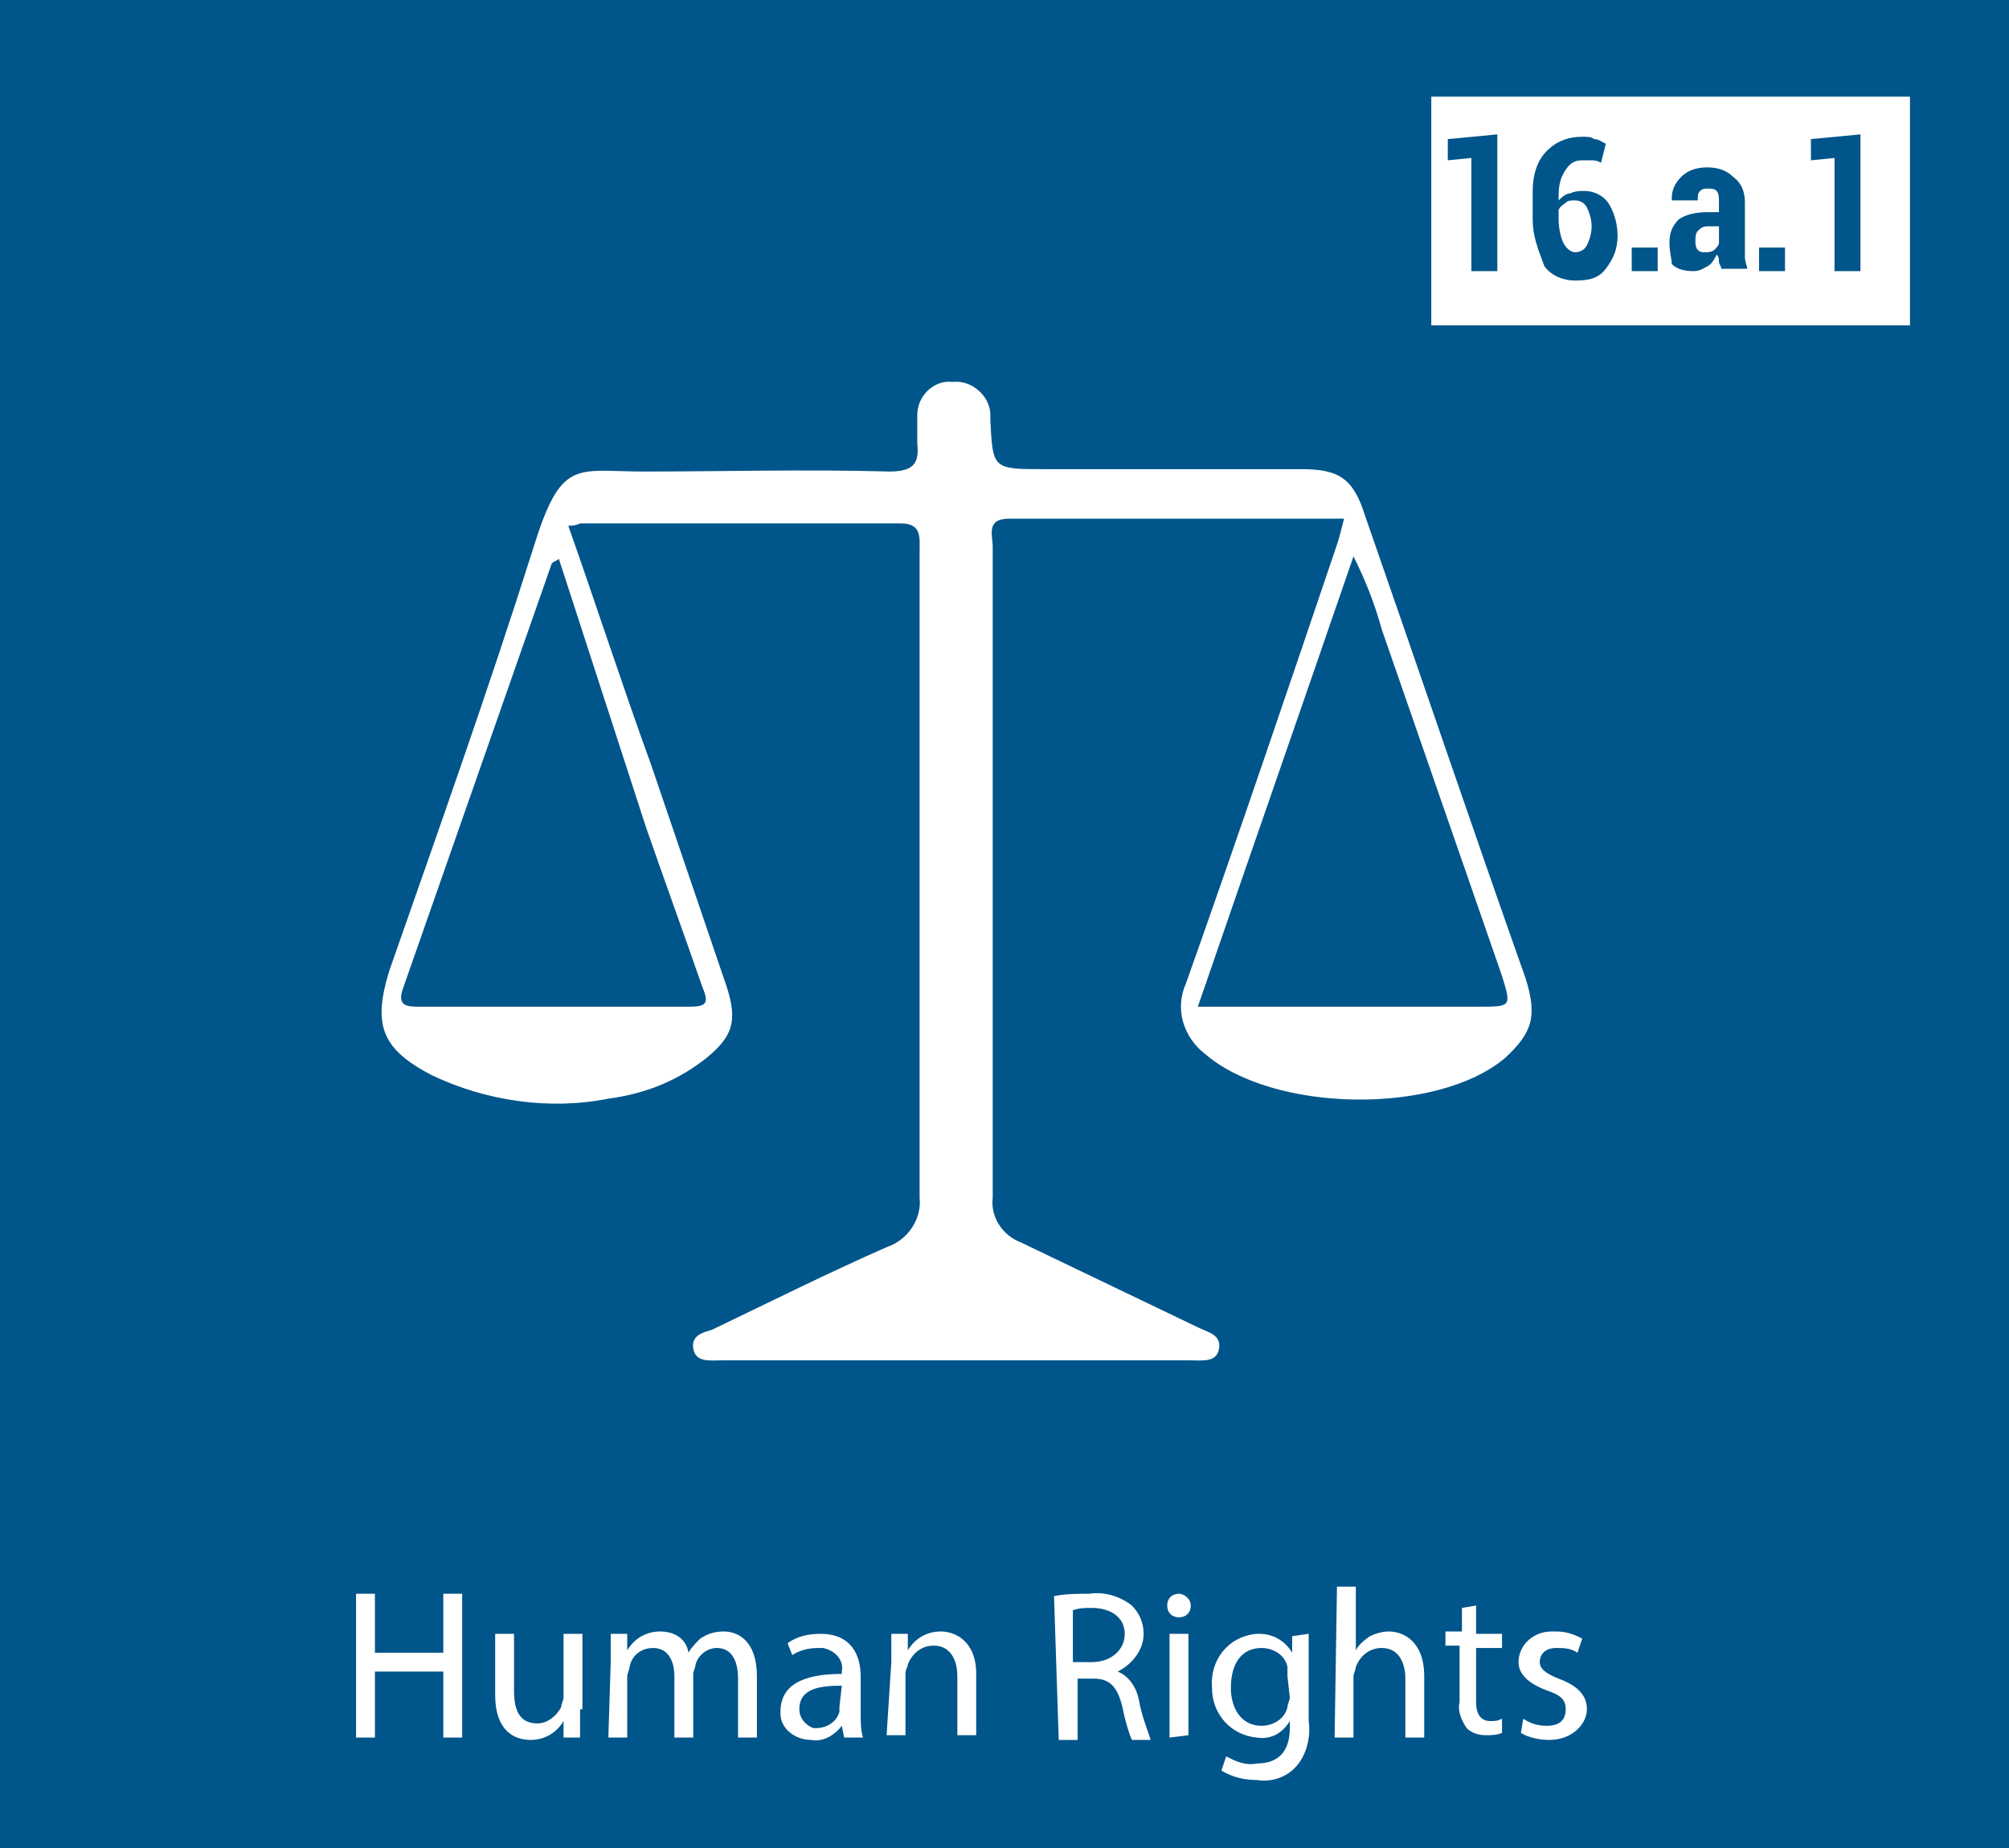 <?xml version="1.0" encoding="utf-8"?>
<!-- Generator: Adobe Illustrator 26.3.1, SVG Export Plug-In . SVG Version: 6.00 Build 0)  -->
<svg version="1.1" id="Layer_1" xmlns="http://www.w3.org/2000/svg" xmlns:xlink="http://www.w3.org/1999/xlink" x="0px" y="0px"
	 viewBox="0 0 85.2 78.4" style="enable-background:new 0 0 85.2 78.4;" xml:space="preserve">
<style type="text/css">
	.st0{fill:#00558A;}
	.st1{fill:#FFFFFF;}
</style>
<rect x="-2.2" y="-2.3" class="st0" width="90.8" height="85.5"/>
<path class="st1" d="M15.9,67.6v2.5h2.9v-2.5h0.8v6.1h-0.8v-2.8h-2.9v2.8h-0.8v-6.1H15.9z"/>
<path class="st1" d="M24.6,72.5c0,0.4,0,0.8,0,1.2h-0.7l0-0.7l0,0c-0.3,0.5-0.8,0.8-1.4,0.8c-0.7,0-1.5-0.4-1.5-1.9v-2.6h0.8v2.4
	c0,0.8,0.2,1.4,1,1.4c0.4,0,0.8-0.3,1-0.7c0-0.1,0.1-0.3,0.1-0.4v-2.7h0.8V72.5z"/>
<path class="st1" d="M25.9,70.5c0-0.4,0-0.8,0-1.2h0.7V70l0,0c0.3-0.5,0.8-0.8,1.4-0.8c0.6,0,1.1,0.3,1.2,0.9l0,0
	c0.1-0.2,0.3-0.4,0.5-0.6c0.3-0.2,0.6-0.3,1-0.3c0.6,0,1.4,0.4,1.4,1.9v2.6h-0.8v-2.5c0-0.8-0.3-1.3-0.9-1.3c-0.4,0-0.8,0.3-0.9,0.7
	c0,0.1-0.1,0.3-0.1,0.4v2.7h-0.8v-2.6c0-0.7-0.3-1.2-0.9-1.2c-0.5,0-0.9,0.3-1,0.8c0,0.1-0.1,0.3-0.1,0.4v2.6h-0.8L25.9,70.5z"/>
<path class="st1" d="M35.8,73.7l-0.1-0.5l0,0c-0.3,0.4-0.8,0.7-1.3,0.6c-0.7,0-1.3-0.5-1.3-1.1c0,0,0-0.1,0-0.1
	c0-1.1,0.9-1.6,2.6-1.6v-0.1c0.1-0.5-0.3-0.9-0.8-1c-0.1,0-0.1,0-0.2,0c-0.4,0-0.8,0.1-1.1,0.3l-0.2-0.5c0.4-0.3,0.9-0.4,1.4-0.4
	c1.3,0,1.7,0.9,1.7,1.8v1.6c0,0.3,0,0.7,0.1,1L35.8,73.7z M35.7,71.5c-0.9,0-1.8,0.1-1.8,1c0,0.4,0.3,0.7,0.6,0.8c0,0,0.1,0,0.1,0
	c0.5,0,0.9-0.3,1-0.7c0-0.1,0-0.2,0-0.2L35.7,71.5z"/>
<path class="st1" d="M37.8,70.5c0-0.4,0-0.8,0-1.2h0.7v0.7l0,0c0.3-0.5,0.8-0.8,1.4-0.8c0.6,0,1.5,0.4,1.5,1.8v2.6h-0.8v-2.5
	c0-0.7-0.3-1.3-1-1.3c-0.5,0-0.9,0.3-1.1,0.8c0,0.1-0.1,0.2-0.1,0.4v2.6h-0.8L37.8,70.5z"/>
<path class="st1" d="M44.7,67.7c0.5-0.1,1-0.1,1.5-0.1c0.6-0.1,1.3,0.1,1.8,0.5c0.3,0.3,0.5,0.7,0.5,1.2c0,0.7-0.5,1.3-1.1,1.6l0,0
	c0.5,0.2,0.8,0.7,0.9,1.2c0.1,0.6,0.3,1.1,0.5,1.7h-0.8c-0.2-0.5-0.3-0.9-0.4-1.4c-0.2-0.8-0.5-1.2-1.2-1.2h-0.7v2.6h-0.8L44.7,67.7
	z M45.5,70.5h0.8c0.8,0,1.4-0.5,1.4-1.2s-0.6-1.1-1.4-1.1c-0.3,0-0.5,0-0.8,0.1V70.5z"/>
<path class="st1" d="M50.5,68.1c0,0.3-0.2,0.5-0.5,0.5c-0.3,0-0.5-0.2-0.5-0.5c0-0.3,0.2-0.5,0.5-0.5l0,0
	C50.2,67.6,50.5,67.8,50.5,68.1C50.5,68.1,50.5,68.1,50.5,68.1z M49.6,73.7v-4.4h0.8v4.3L49.6,73.7z"/>
<path class="st1" d="M55.5,69.3c0,0.3,0,0.7,0,1.2v2.5c0.1,0.7-0.1,1.5-0.6,2c-0.4,0.4-1,0.6-1.6,0.5c-0.5,0-1-0.1-1.5-0.4l0.2-0.6
	c0.4,0.2,0.8,0.4,1.3,0.3c0.8,0,1.4-0.4,1.4-1.5V73l0,0c-0.3,0.5-0.8,0.8-1.4,0.7c-1.1-0.1-1.9-1-1.9-2.1c-0.1-1.2,0.7-2.2,1.9-2.3
	c0,0,0.1,0,0.1,0c0.6,0,1.1,0.3,1.4,0.8l0,0v-0.7L55.5,69.3z M54.6,71.1c0-0.1,0-0.2,0-0.4c-0.1-0.5-0.6-0.8-1.1-0.8
	c-0.8,0-1.3,0.6-1.3,1.7c0,0.8,0.4,1.6,1.3,1.6c0.5,0,1-0.3,1.1-0.8c0-0.1,0.1-0.3,0.1-0.4L54.6,71.1z"/>
<path class="st1" d="M56.7,67.3h0.8V70l0,0c0.1-0.2,0.3-0.4,0.6-0.6c0.2-0.1,0.5-0.2,0.8-0.2c0.6,0,1.5,0.4,1.5,1.9v2.6h-0.8v-2.5
	c0-0.7-0.3-1.3-1-1.3c-0.5,0-0.9,0.3-1.1,0.8c0,0.1-0.1,0.3-0.1,0.4v2.6h-0.8L56.7,67.3z"/>
<path class="st1" d="M62.6,68.1v1.2h1.1v0.6h-1.1v2.3c0,0.5,0.2,0.8,0.6,0.8c0.2,0,0.3,0,0.5-0.1v0.6c-0.2,0.1-0.5,0.1-0.7,0.1
	c-0.3,0-0.6-0.1-0.8-0.3c-0.2-0.3-0.4-0.7-0.3-1.1v-2.4h-0.6v-0.6h0.7v-1L62.6,68.1z"/>
<path class="st1" d="M64.6,72.9c0.3,0.2,0.6,0.3,1,0.3c0.6,0,0.8-0.3,0.8-0.7s-0.2-0.6-0.8-0.8c-0.8-0.3-1.2-0.7-1.2-1.2
	c0-0.7,0.6-1.3,1.4-1.3c0.1,0,0.1,0,0.2,0c0.4,0,0.7,0.1,1.1,0.3l-0.2,0.6c-0.3-0.2-0.6-0.2-0.9-0.2c-0.5,0-0.7,0.3-0.7,0.6
	s0.3,0.5,0.8,0.7c0.8,0.3,1.2,0.7,1.2,1.3s-0.6,1.3-1.6,1.3c-0.4,0-0.9-0.1-1.2-0.3L64.6,72.9z"/>
<path class="st1" d="M24.1,22.3c1.2,3.4,2.3,6.8,3.5,10.1l3.2,9.4c0.5,1.5,0.3,2.2-1,3.2c-1.2,0.9-2.5,1.4-4,1.6
	c-2.5,0.5-5.2,0.1-7.5-1c-2.1-1.1-2.5-2.1-1.8-4.4c2.1-6,4.2-11.9,6.1-17.9c1.2-3.9,1.8-3.3,4.7-3.3c3.4,0,6.9-0.1,10.4,0
	c1,0,1.3-0.3,1.2-1.2c0-0.4,0-0.8,0-1.2c0-0.8,0.7-1.5,1.5-1.4c0.8-0.1,1.6,0.6,1.6,1.4c0,0,0,0,0,0c0,0.1,0,0.2,0,0.2
	c0.1,2.1,0.1,2.1,2.3,2.1h10.9c1.6,0,2.2,0.4,2.7,2c2.3,6.6,4.5,13.1,6.8,19.6c0.5,1.6,0.3,2.3-0.9,3.4c-2.9,2.4-9.8,2.3-12.7-0.2
	c-0.9-0.7-1.3-1.9-0.8-3c2.2-6.2,4.3-12.4,6.4-18.6c0.1-0.3,0.2-0.7,0.3-1.1c-4.8,0-9.5,0-14.2,0c-1,0-0.7,0.7-0.7,1.2
	c0,6.4,0,12.8,0,19.1c0,2.8,0,5.6,0,8.5c-0.1,0.8,0.4,1.6,1.2,1.9c2.5,1.2,5,2.4,7.5,3.6c0.4,0.2,1,0.3,0.9,0.9s-0.7,0.5-1.2,0.5
	H30.6c-0.5,0-1.1,0.1-1.2-0.5s0.5-0.7,0.8-0.8c2.5-1.2,4.9-2.4,7.4-3.5c0.9-0.3,1.5-1.2,1.4-2.1c0-9.1,0-18.3,0-27.4
	c0-0.6,0.1-1.2-0.8-1.2c-4.5,0-9.1,0-13.6,0C24.4,22.3,24.2,22.3,24.1,22.3z M23.7,23.7c-0.1,0.1-0.2,0.1-0.3,0.2
	c-2.1,6-4.2,12-6.3,18c-0.3,0.8,0.2,0.8,0.7,0.8c3.8,0,7.6,0,11.4,0c0.7,0,0.9-0.1,0.6-0.8c-0.8-2.3-1.6-4.5-2.4-6.8L23.7,23.7z
	 M50.8,42.7h11.9c1.4,0,1.4,0,1-1.3c-1.7-4.9-3.4-9.8-5.1-14.7c-0.3-1.1-0.7-2.1-1.2-3.1C55.2,30,53,36.3,50.8,42.7z"/>
<rect x="60.7" y="4.1" class="st1" width="20.3" height="9.7"/>
<g>
	<path class="st0" d="M61.4,6.8V5.9l2.1-0.2v5.8h-1.1V6.7L61.4,6.8z"/>
	<path class="st0" d="M65,9.3V8.1c0-0.7,0.2-1.3,0.6-1.7c0.4-0.4,0.9-0.6,1.5-0.6c0.2,0,0.4,0,0.5,0.1c0.2,0,0.3,0.1,0.5,0.2
		l-0.2,0.8c-0.2-0.1-0.3-0.1-0.4-0.1s-0.3,0-0.4,0c-0.3,0-0.5,0.1-0.7,0.4c-0.2,0.3-0.3,0.6-0.3,1.1v0.2c0.1-0.1,0.3-0.3,0.5-0.3
		c0.2-0.1,0.4-0.1,0.6-0.1c0.4,0,0.8,0.2,1,0.5c0.2,0.3,0.4,0.8,0.4,1.4c0,0.6-0.2,1-0.5,1.4c-0.3,0.4-0.7,0.5-1.3,0.5
		c-0.5,0-1-0.2-1.3-0.6C65.2,10.5,65,10,65,9.3z M66.1,9.3c0,0.4,0.1,0.8,0.2,1c0.1,0.2,0.3,0.4,0.5,0.4c0.2,0,0.4-0.1,0.5-0.3
		s0.2-0.5,0.2-0.8c0-0.3-0.1-0.6-0.2-0.8c-0.1-0.2-0.3-0.3-0.5-0.3c-0.2,0-0.3,0-0.4,0.1c-0.1,0.1-0.2,0.1-0.3,0.3V9.3z"/>
	<path class="st0" d="M69.2,11.5v-1h1.1v1H69.2z"/>
	<path class="st0" d="M70.8,10.3c0-0.4,0.1-0.7,0.4-1C71.5,9.1,71.9,9,72.4,9h0.5V8.6c0-0.2,0-0.4-0.1-0.5C72.7,8,72.6,8,72.4,8
		c-0.1,0-0.2,0-0.3,0.1S72,8.3,72,8.5l-1.1,0l0,0c0,0,0,0,0-0.1c0-0.3,0.1-0.6,0.4-0.9c0.3-0.3,0.7-0.4,1.1-0.4
		c0.4,0,0.8,0.1,1.1,0.4C73.9,7.8,74,8.2,74,8.6v1.7c0,0.2,0,0.4,0,0.6c0,0.2,0.1,0.4,0.1,0.5h-1.1c0-0.1-0.1-0.2-0.1-0.3
		c0-0.1,0-0.2-0.1-0.3c-0.1,0.2-0.2,0.4-0.4,0.5c-0.2,0.1-0.3,0.2-0.6,0.2c-0.4,0-0.7-0.1-0.9-0.3C70.9,11,70.8,10.7,70.8,10.3z
		 M71.9,10.2c0,0.1,0,0.3,0.1,0.4c0.1,0.1,0.2,0.1,0.3,0.1c0.1,0,0.3,0,0.4-0.1s0.2-0.2,0.2-0.3V9.6h-0.5c-0.2,0-0.3,0.1-0.4,0.2
		C71.9,9.9,71.9,10.1,71.9,10.2z"/>
	<path class="st0" d="M74.6,11.5v-1h1.1v1H74.6z"/>
	<path class="st0" d="M76.8,6.8V5.9l2.1-0.2v5.8h-1.1V6.7L76.8,6.8z"/>
</g>
</svg>
